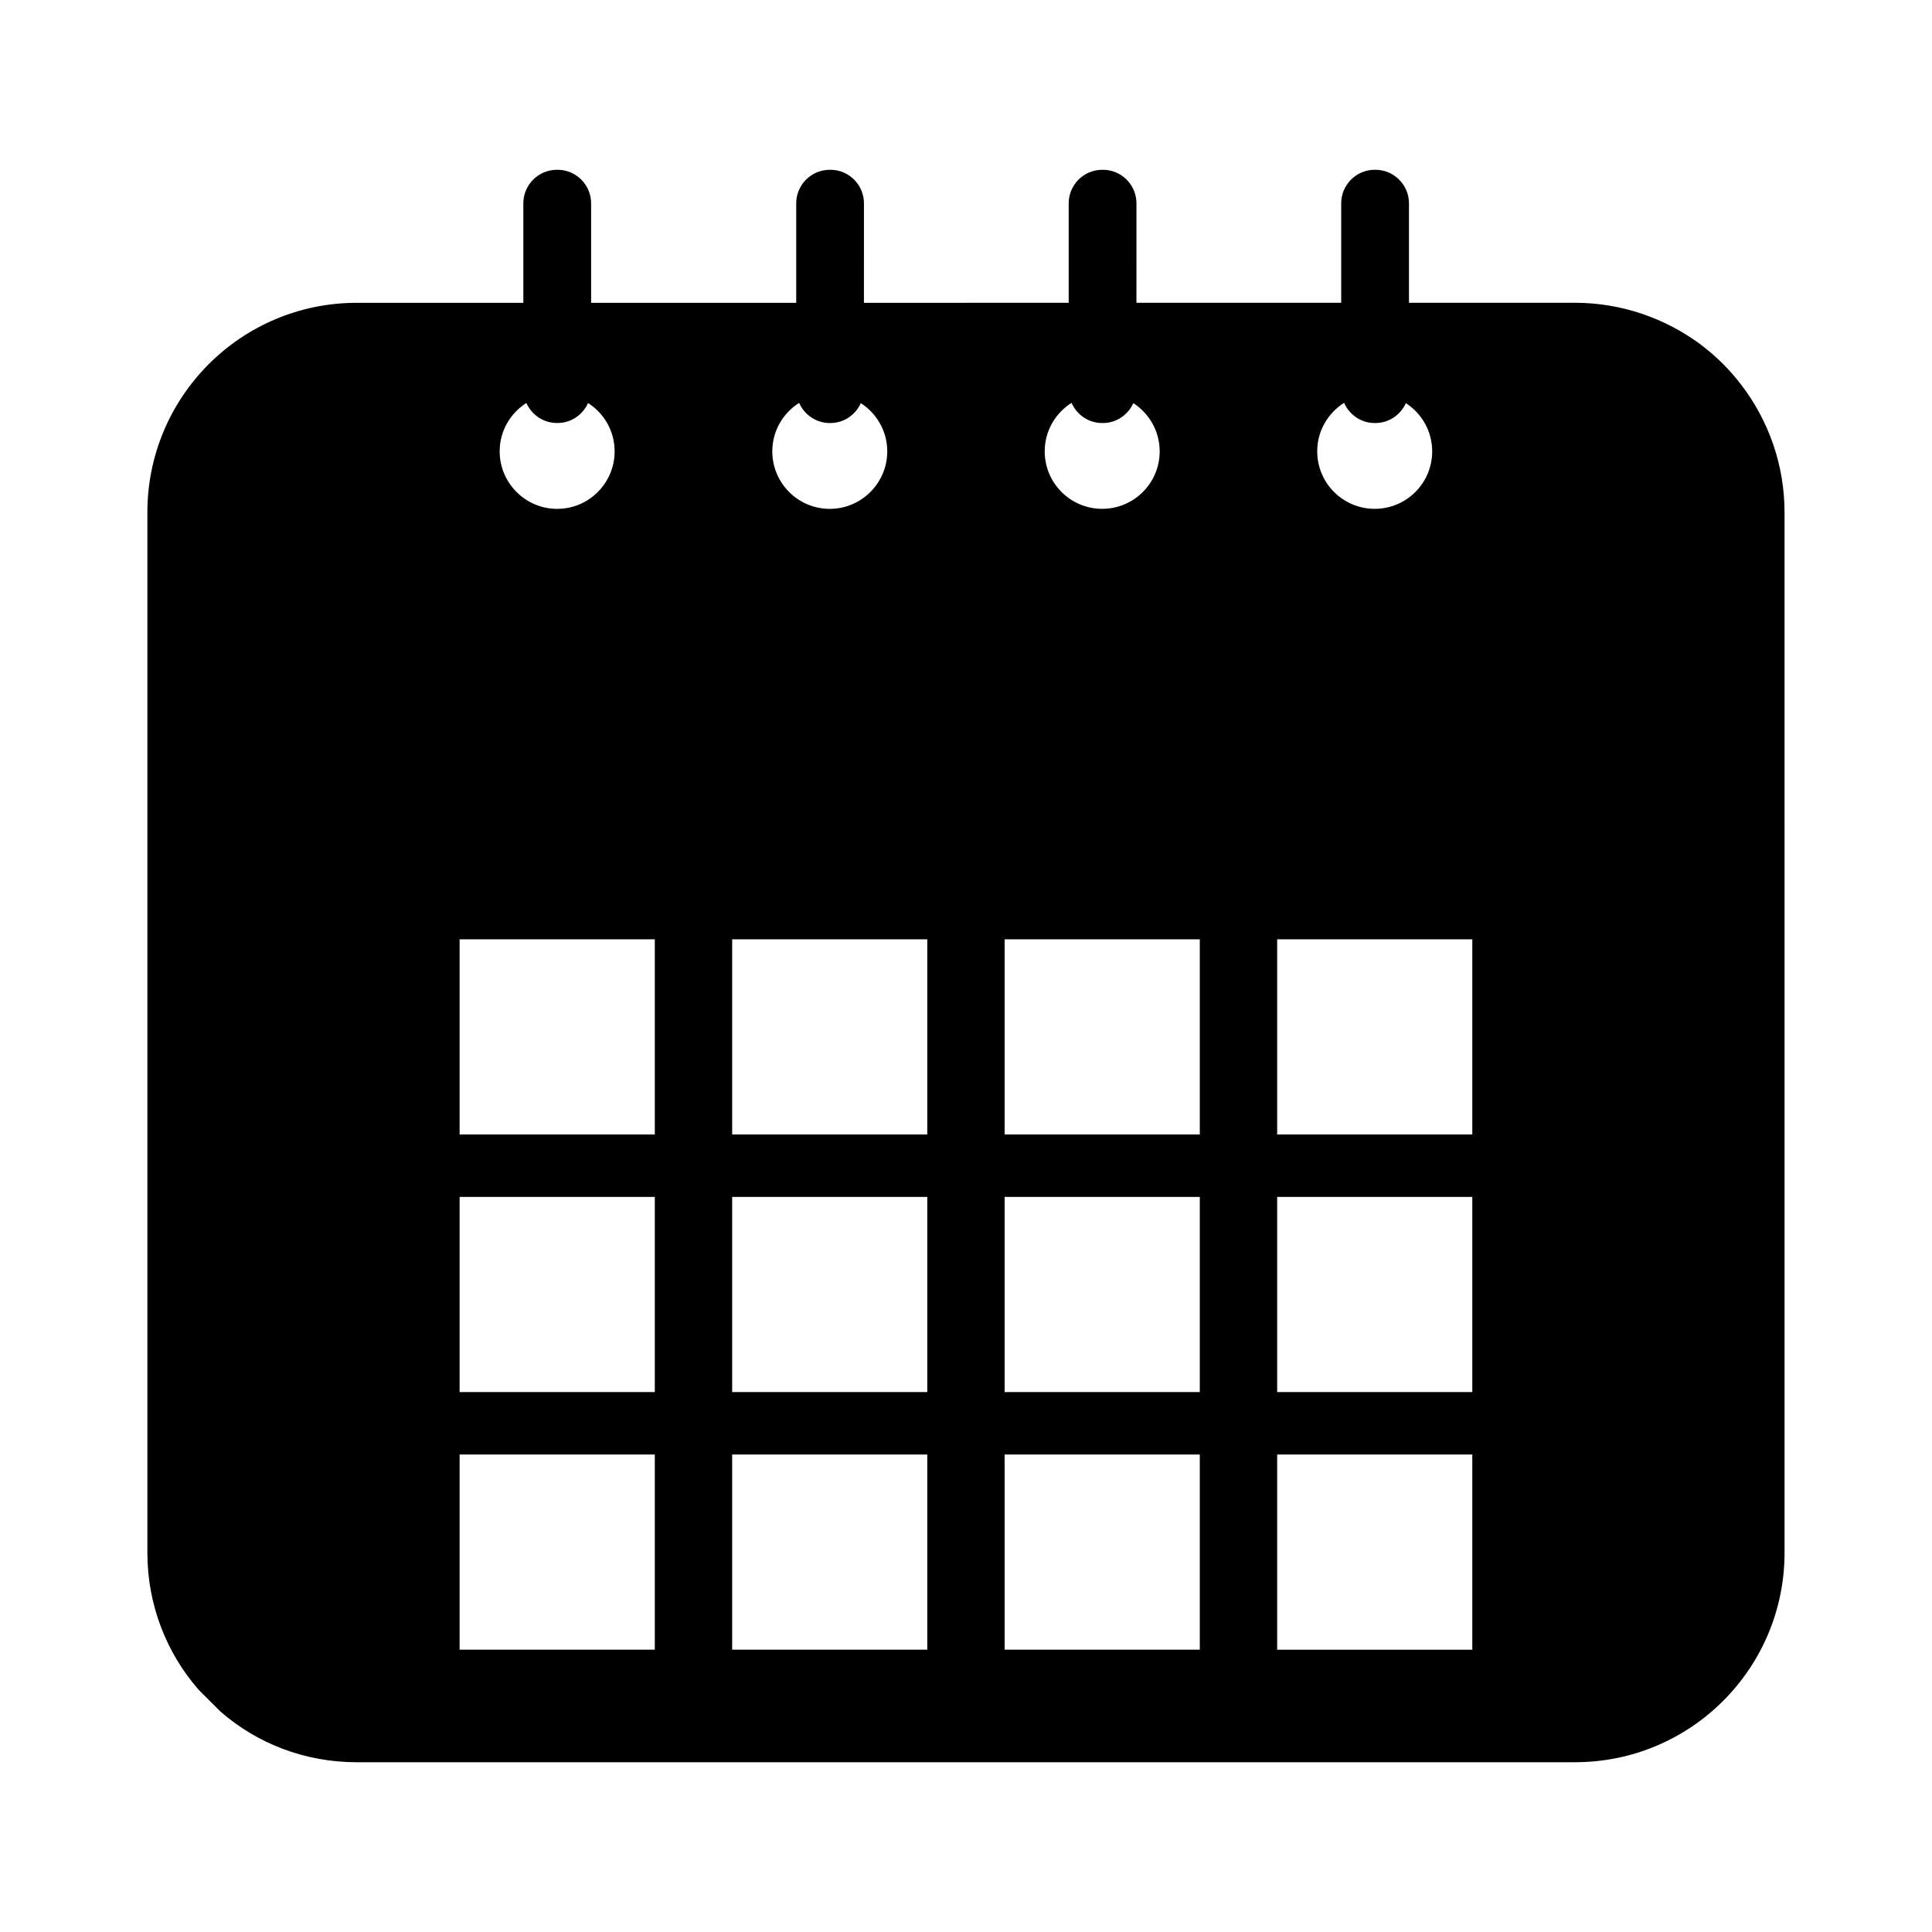 <?xml version="1.0" encoding="UTF-8"?>
<!-- Uploaded to: ICON Repo, www.svgrepo.com, Generator: ICON Repo Mixer Tools -->
<svg fill="#000000" width="800px" height="800px" version="1.1" viewBox="144 144 512 512" xmlns="http://www.w3.org/2000/svg">
 <path d="m616.92 363.11v-83.316c0-12.66-4.258-24.363-11.422-33.75-3.004-3.965-6.578-7.543-10.57-10.555-0.105-0.055-0.223-0.117-0.277-0.227-9.32-6.879-20.859-11.023-33.297-11.023h-43.961v-26.352c0-4.898-3.984-8.891-8.891-8.891l-0.188-0.004c-4.898 0-8.883 4-8.883 8.891v26.359h-54.262l0.004-26.355c0-4.898-3.977-8.891-8.883-8.891h-0.188c-4.902 0-8.887 4-8.887 8.891v26.359h-27.227v0.012h-27.035l0.004-26.371c0-4.898-3.977-8.891-8.879-8.891h-0.18c-4.918 0-8.891 4-8.891 8.891v26.363h-54.355v-26.363c0-4.898-3.984-8.891-8.887-8.891h-0.18c-4.914 0-8.891 4-8.891 8.891v26.363h-44.152c-30.656 0-55.484 24.879-55.484 55.531v275.7c0 13.887 5.117 26.652 13.598 36.336l5.785 5.777c9.688 8.438 22.312 13.418 36.102 13.418h161.46l0.004-0.004h161.38c30.688 0 55.539-24.859 55.539-55.547v-192.35zm-261.14-112.34c1.379 3.129 4.481 5.336 8.113 5.336h0.18c3.598 0 6.656-2.18 8.051-5.269 4.203 2.707 7.008 7.402 7.008 12.785 0 8.383-6.848 15.234-15.23 15.234-8.434 0-15.234-6.852-15.234-15.234 0-5.438 2.844-10.16 7.113-12.852zm-72.289 0.023c1.391 3.109 4.473 5.305 8.09 5.305h0.18c3.606 0 6.688-2.191 8.082-5.289 4.227 2.699 7.039 7.406 7.039 12.812 0 8.383-6.801 15.234-15.234 15.234-8.383 0-15.23-6.852-15.23-15.234-0.004-5.414 2.832-10.125 7.074-12.828zm34.039 330.39h-51.727v-51.727h51.727zm0-68.277h-51.727v-51.715h51.727zm0-68.262h-51.727v-51.715h51.727zm72.207 136.54h-51.707v-51.727h51.707zm0-68.277h-51.707v-51.715h51.707zm0-68.262h-51.707v-51.715h51.707zm110.46-193.89c1.379 3.141 4.484 5.352 8.113 5.352h0.191c3.598 0 6.672-2.18 8.066-5.273 4.191 2.715 6.977 7.41 6.977 12.777 0 8.414-6.816 15.234-15.234 15.234-8.414 0-15.234-6.82-15.234-15.234-0.004-5.426 2.852-10.156 7.121-12.855zm-72.223 0c1.375 3.141 4.484 5.352 8.117 5.352h0.188c3.602 0 6.672-2.188 8.062-5.273 4.191 2.715 6.984 7.41 6.984 12.777 0 8.414-6.82 15.234-15.234 15.234-8.418 0-15.234-6.82-15.234-15.234 0-5.426 2.852-10.156 7.117-12.855zm33.984 330.43h-51.723v-51.727h51.723zm0-68.277h-51.723v-51.715h51.723zm0-68.262h-51.723v-51.715h51.723zm72.215 136.54h-51.711v-51.727h51.711zm0-68.277h-51.711v-51.715h51.711zm0-68.262h-51.711v-51.715h51.711z"/>
</svg>